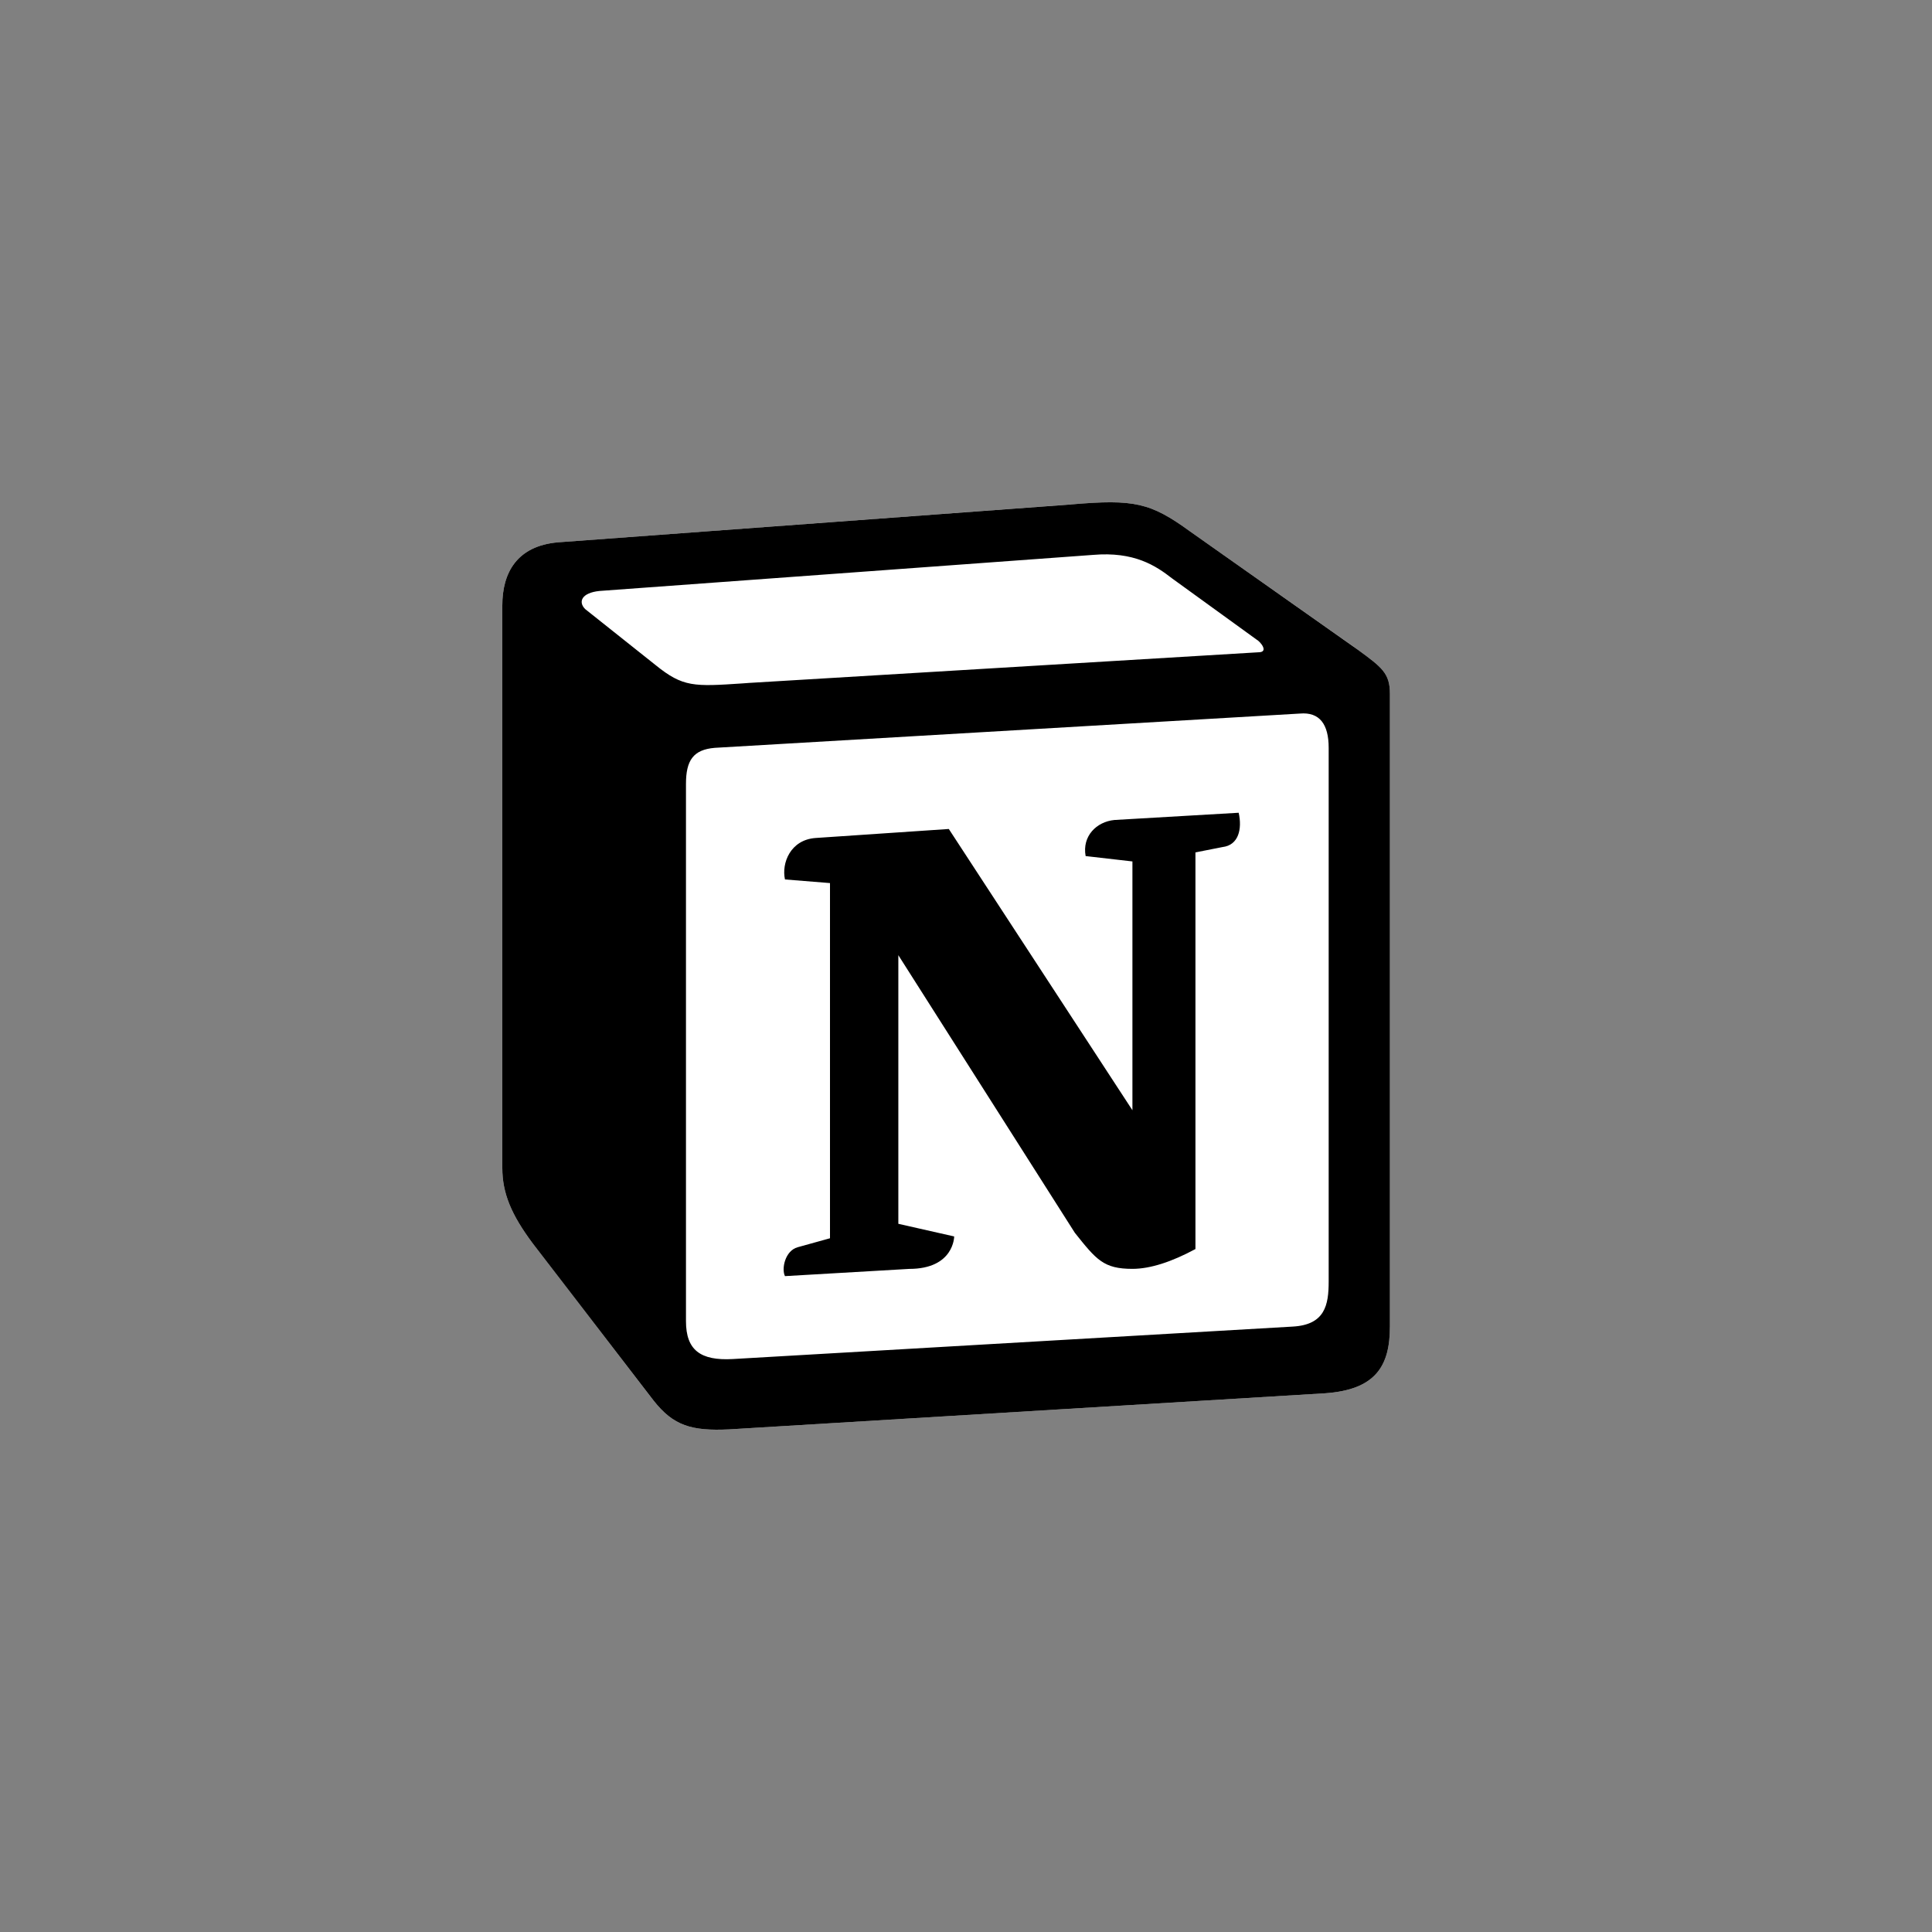 <svg width="50" height="50" viewBox="0 0 50 50" fill="none" xmlns="http://www.w3.org/2000/svg">
<rect x="0" y="0" width="50" height="50" fill="#808080" stroke="none"/>
<g clip-path="url(#clip0_1262_15830)">
<path d="M14.444 14.035L27.724 13.054C29.355 12.914 29.774 13.009 30.8 13.754L35.039 16.741C35.738 17.254 35.971 17.394 35.971 17.953V34.332C35.971 35.358 35.598 35.965 34.294 36.058L18.872 36.992C17.893 37.038 17.427 36.898 16.914 36.245L13.792 32.186C13.232 31.439 13 30.879 13 30.226V15.667C13 14.828 13.373 14.128 14.444 14.035Z" fill="white"/>
<path fill-rule="evenodd" clip-rule="evenodd" d="M27.724 13.055L14.444 14.035C13.373 14.128 13 14.828 13 15.667V30.226C13 30.879 13.232 31.438 13.792 32.186L16.914 36.245C17.427 36.898 17.893 37.038 18.872 36.992L34.294 36.058C35.598 35.965 35.971 35.358 35.971 34.332V17.954C35.971 17.423 35.762 17.27 35.145 16.818L30.8 13.754C29.775 13.009 29.355 12.914 27.724 13.054V13.055ZM19.221 17.686C17.962 17.77 17.676 17.789 16.961 17.208L15.143 15.762C14.958 15.575 15.051 15.341 15.516 15.294L28.282 14.361C29.355 14.268 29.913 14.642 30.332 14.968L32.522 16.554C32.615 16.602 32.848 16.881 32.568 16.881L19.384 17.674L19.221 17.686ZM17.753 34.192V20.288C17.753 19.681 17.939 19.401 18.497 19.354L33.64 18.467C34.154 18.421 34.386 18.747 34.386 19.354V33.165C34.386 33.772 34.292 34.286 33.454 34.332L18.963 35.172C18.125 35.218 17.753 34.939 17.753 34.192H17.753ZM32.057 21.034C32.15 21.453 32.057 21.873 31.637 21.922L30.938 22.06V32.325C30.332 32.652 29.774 32.838 29.307 32.838C28.561 32.838 28.375 32.605 27.817 31.905L23.249 24.72V31.672L24.694 31.999C24.694 31.999 24.694 32.839 23.529 32.839L20.315 33.026C20.221 32.838 20.315 32.372 20.641 32.279L21.48 32.046V22.854L20.315 22.76C20.222 22.34 20.454 21.734 21.107 21.687L24.555 21.454L29.307 28.733V22.294L28.096 22.155C28.002 21.64 28.375 21.267 28.841 21.221L32.057 21.034Z" fill="black"/>
</g>
<defs>
<clipPath id="clip0_1262_15830">
<rect width="24" height="24" fill="white" transform="translate(13 13)"/>
</clipPath>
</defs>
</svg>
